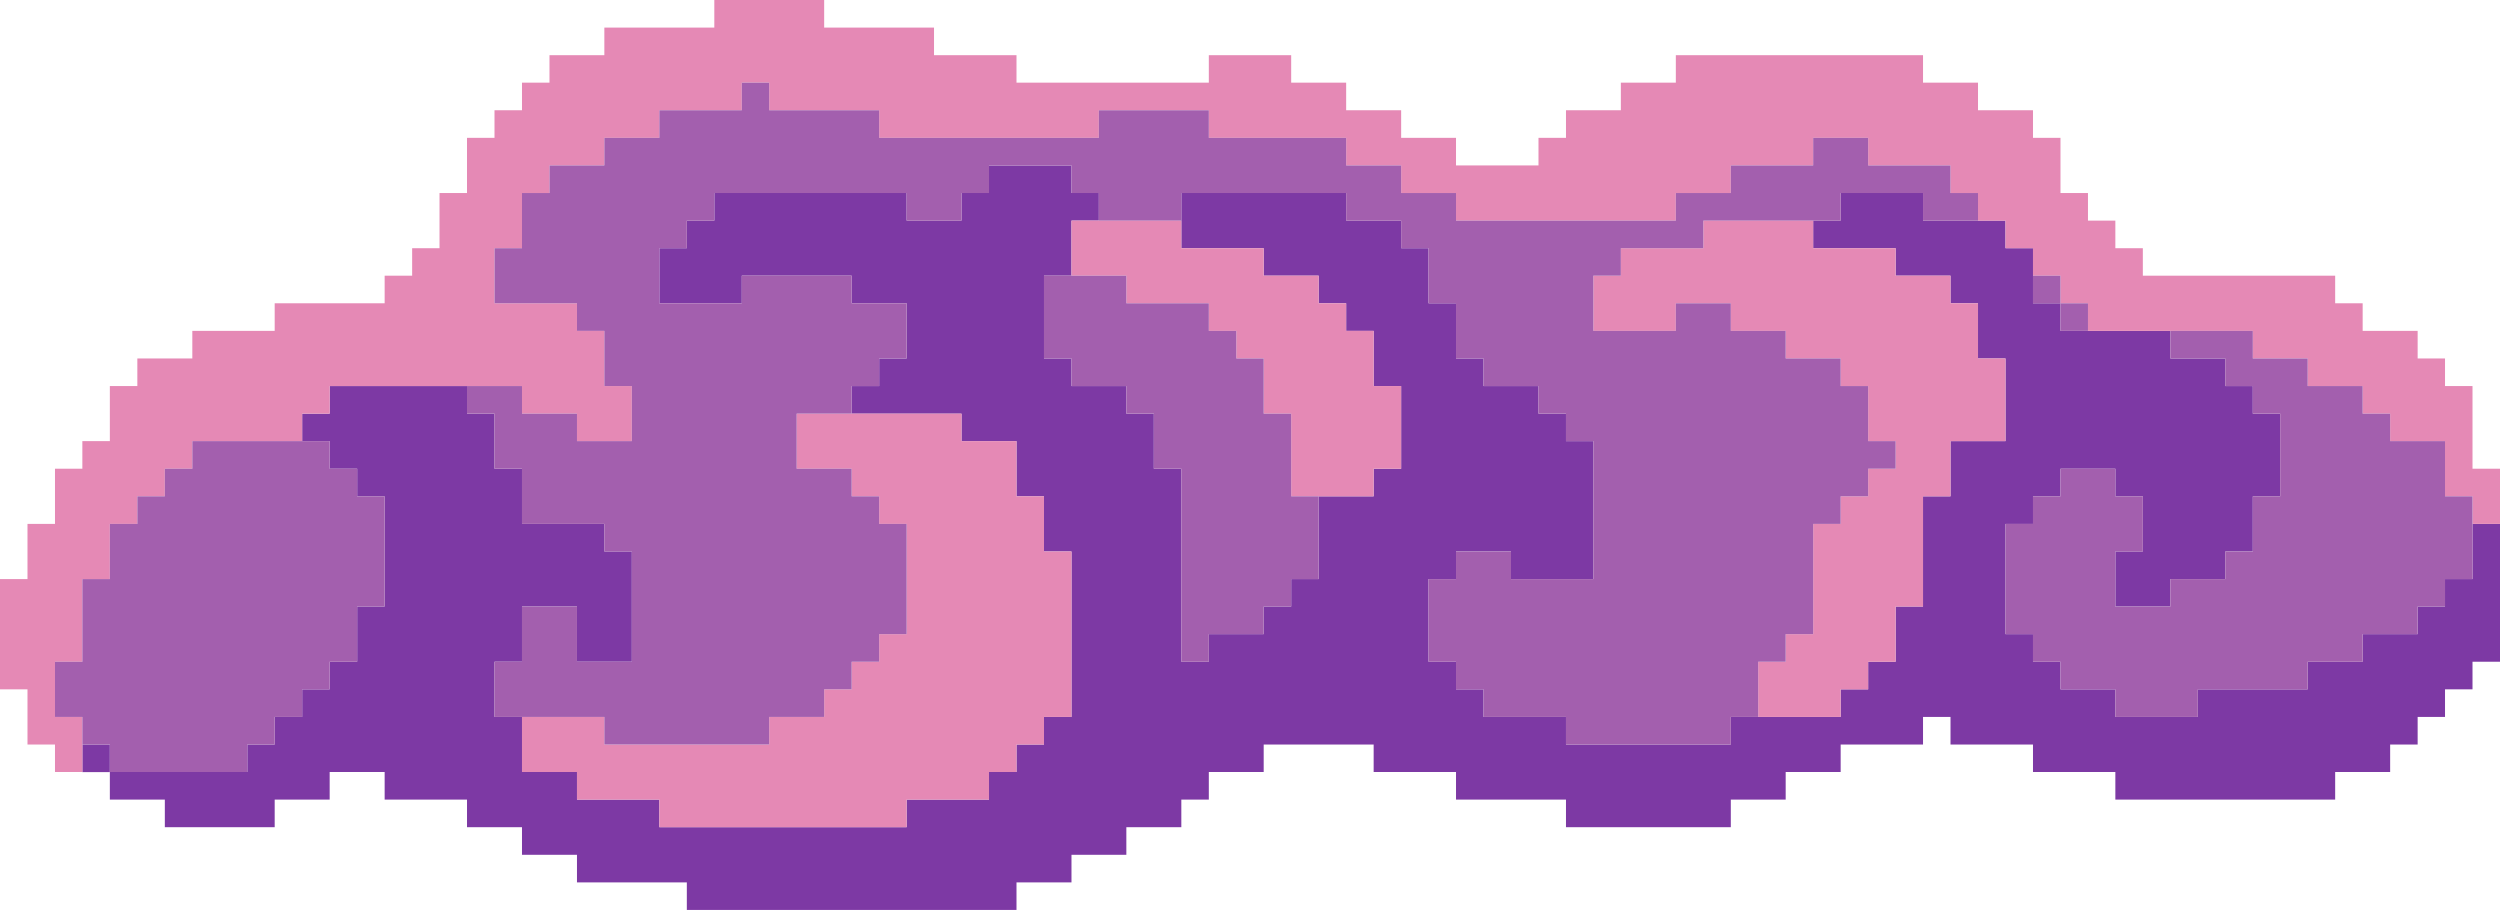 <svg width="522" height="190" viewBox="0 0 522 190" fill="none" xmlns="http://www.w3.org/2000/svg">
<g clip-path="url('#clip0_71_13568')">
<path d="M22.936 155.457H17.196V161.218H22.936V155.457Z" fill="#7D39A4"></path>
<path d="M516.26 109.391V115.152V120.913H510.519V126.65H504.804V132.411H499.063H493.323V138.172H487.583H481.842V143.934H476.102H470.387H464.646H458.906V149.695H453.165H447.425H441.685V143.934H435.969H430.229V138.172H424.488V132.411H418.748V126.65V120.913V115.152V109.391H424.488V103.629H430.229V97.868H435.969H441.685V103.629H447.425V109.391V115.152H441.685V120.913V126.65H447.425H453.165V120.913H458.906H464.646V115.152H470.387V109.391V103.629H476.102V97.868V92.106V86.37H470.387V80.609H464.646V74.847H458.906H453.165V69.086H447.425H441.685H435.969H430.229V63.325H424.488V57.563V51.827H418.748V46.066H413.008H407.267H401.527V40.304H395.812H390.071H384.331V46.066H378.59V51.827H384.331H390.071H395.812V57.563H401.527H407.267V63.325H413.008V69.086V74.847H418.748V80.609V86.37V92.106H413.008H407.267V97.868V103.629H401.527V109.391V115.152V120.913V126.65H395.812V132.411V138.172H390.071V143.934H384.331V149.695H378.59H372.85H367.11H361.394V155.457H355.654H349.913H344.173H338.433H332.692H326.977V149.695H321.237H315.496H309.756V143.934H304.015V138.172H298.275V132.411V126.65V120.913H304.015V115.152H309.756H315.496V120.913H321.237H326.977H332.692V115.152V109.391V103.629V97.868V92.106H326.977V86.37H321.237V80.609H315.496H309.756V74.847H304.015V69.086V63.325H298.275V57.563V51.827H292.56V46.066H286.819H281.079V40.304H275.338H269.598H263.858H258.142H252.402H246.662V46.066V51.827H252.402H258.142H263.858V57.563H269.598H275.338V63.325H281.079V69.086H286.819V74.847V80.609H292.56V86.37V92.106V97.868H286.819V103.629H281.079H275.338V109.391V115.152V120.913H269.598V126.65H263.858V132.411H258.142H252.402V138.172H246.662V132.411V126.65V120.913V115.152V109.391V103.629V97.868H240.921V92.106V86.37H235.181V80.609H229.44H223.725V74.847H217.985V69.086V63.325V57.563H223.725V51.827V46.066H229.44V40.304H223.725V34.543H217.985H212.244H206.504V40.304H200.763V46.066H195.023H189.308V40.304H183.567H177.827H172.087H166.346H160.606H154.89H149.15V46.066H143.41V51.827H137.669V57.563V63.325H143.41H149.15H154.89V57.563H160.606H166.346H172.087H177.827V63.325H183.567H189.308V69.086V74.847H183.567V80.609H177.827V86.37H183.567H189.308H195.023H200.763V92.106H206.504H212.244V97.868V103.629H217.985V109.391V115.152H223.725V120.913V126.65V132.411V138.172V143.934V149.695H217.985V155.457H212.244V161.193H206.504V166.954H200.763H195.023H189.308V172.716H183.567H177.827H172.087H166.346H160.606H154.89H149.15H143.41H137.669V166.954H131.929H126.188H120.473V161.193H114.733H108.992V155.457V149.695H103.252V143.934V138.172H108.992V132.411V126.65H114.733H120.473V132.411V138.172H126.188H131.929V132.411V126.65V120.913V115.152H126.188V109.391H120.473H114.733H108.992V103.629V97.868H103.252V92.106V86.37H97.511V80.609H91.771H86.056H80.315H74.575H68.835V86.37H63.094V92.106H68.835V97.868H74.575V103.629H80.315V109.391V115.152V120.913V126.65H74.575V132.411V138.172H68.835V143.934H63.094V149.695H57.354V155.457H51.639V161.193H45.898H40.158H34.417H28.677H22.936V166.954H28.677H34.417V172.716H40.158H45.898H51.639H57.354V166.954H63.094H68.835V161.193H74.575H80.315V166.954H86.056H91.771H97.511V172.716H103.252H108.992V178.477H114.733H120.473V184.238H126.188H131.929H137.669H143.41V190H149.15H154.89H160.606H166.346H172.087H177.827H183.567H189.308H195.023H200.763H206.504H212.244V184.238H217.985H223.725V178.477H229.44H235.181V172.716H240.921H246.662V166.954H252.402V161.193H258.142H263.858V155.457H269.598H275.338H281.079H286.819V161.193H292.56H298.275H304.015V166.954H309.756H315.496H321.237H326.977V172.716H332.692H338.433H344.173H349.913H355.654H361.394V166.954H367.11H372.85V161.193H378.59H384.331V155.457H390.071H395.812H401.527V149.695H407.267V155.457H413.008H418.748H424.488V161.193H430.229H435.969H441.685V166.954H447.425H453.165H458.906H464.646H470.387H476.102H481.842H487.583V161.193H493.323H499.063V155.457H504.804V149.695H510.519V143.934H516.26V138.172H522V132.411V126.65V120.913V115.152V109.391H516.26Z" fill="#7D39A4"></path>
<path d="M217.984 109.391V103.63H212.244V97.868V92.107H206.504H200.763V86.371H195.023H189.308H183.567H177.827H172.086H166.346V92.107V97.868H172.086H177.827V103.63H183.567V109.391H189.308V115.152V120.914V126.65V132.411H183.567V138.173H177.827V143.934H172.086V149.696H166.346H160.606V155.457H154.89H149.15H143.409H137.669H131.929H126.188V149.696H120.473H114.733H108.992V155.457V161.193H114.733H120.473V166.955H126.188H131.929H137.669V172.716H143.409H149.15H154.89H160.606H166.346H172.086H177.827H183.567H189.308V166.955H195.023H200.763H206.504V161.193H212.244V155.457H217.984V149.696H223.725V143.934V138.173V132.411V126.65V120.914V115.152H217.984V109.391Z" fill="#E589B5"></path>
<path d="M413.008 69.086V63.325H407.267V57.563H401.527H395.812V51.827H390.071H384.331H378.59V46.066H372.85H367.11H361.394H355.654V51.827H349.914H344.173H338.433V57.563H332.692V63.325V69.086H338.433H344.173H349.914V63.325H355.654H361.394V69.086H367.11H372.85V74.848H378.59H384.331V80.609H390.071V86.371V92.107H395.812V97.868H390.071V103.629H384.331V109.391H378.59V115.152V120.914V126.65V132.411H372.85V138.173H367.11V143.934V149.695H372.85H378.59H384.331V143.934H390.071V138.173H395.812V132.411V126.65H401.527V120.914V115.152V109.391V103.629H407.267V97.868V92.107H413.008H418.748V86.371V80.609V74.848H413.008V69.086Z" fill="#E589B5"></path>
<path d="M286.819 74.848V69.086H281.079V63.325H275.339V57.563H269.598H263.858V51.827H258.142H252.402H246.662V46.066H240.921H235.181H229.44H223.725V51.827V57.563H229.44H235.181V63.325H240.921H246.662H252.402V69.086H258.142V74.848H263.858V80.609V86.371H269.598V92.107V97.868V103.629H275.339H281.079H286.819V97.868H292.56V92.107V86.371V80.609H286.819V74.848Z" fill="#E589B5"></path>
<path d="M516.26 97.868V92.107V86.371V80.609H510.519V74.848H504.804V69.086H499.063H493.323V63.325H487.583V57.564H481.842H476.102H470.387H464.646H458.906H453.165H447.425V51.827H441.685V46.066H435.969V40.305H430.229V34.543V28.782H424.488V23.02H418.748H413.008V17.259H407.267H401.527V11.523H395.812H390.071H384.331H378.59H372.85H367.11H361.394H355.654H349.913V17.259H344.173H338.433V23.02H332.692H326.977V28.782H321.237V34.543H315.496H309.756H304.015V28.782H298.275H292.56V23.02H286.819H281.079V17.259H275.338H269.598V11.523H263.858H258.142H252.402V17.259H246.662H240.921H235.181H229.44H223.725H217.985H212.244V11.523H206.504H200.763H195.023V5.761H189.308H183.567H177.827H172.087V0H166.346H160.606H154.89H149.15V5.761H143.41H137.669H131.929H126.188V11.523H120.473H114.733V17.259H108.992V23.02H103.252V28.782H97.511V34.543V40.305H91.771V46.066V51.827H86.056V57.564H80.315V63.325H74.575H68.835H63.094H57.354V69.086H51.639H45.898H40.158V74.848H34.417H28.677V80.609H22.936V86.371V92.107H17.196V97.868H11.481V103.63V109.391H5.74V115.152V120.914H0V126.65V132.411V138.173V143.934H5.74V149.695V155.457H11.481V161.193H17.196V155.457V149.695H11.481V143.934V138.173H17.196V132.411V126.65V120.914H22.936V115.152V109.391H28.677V103.63H34.417V97.868H40.158V92.107H45.898H51.639H57.354H63.094V86.371H68.835V80.609H74.575H80.315H86.056H91.771H97.511H103.252H108.992V86.371H114.733H120.473V92.107H126.188H131.929V86.371V80.609H126.188V74.848V69.086H120.473V63.325H114.733H108.992H103.252V57.564V51.827H108.992V46.066V40.305H114.733V34.543H120.473H126.188V28.782H131.929H137.669V23.02H143.41H149.15H154.89V17.259H160.606V23.02H166.346H172.087H177.827H183.567V28.782H189.308H195.023H200.763H206.504H212.244H217.985H223.725H229.44V23.02H235.181H240.921H246.662H252.402V28.782H258.142H263.858H269.598H275.338H281.079V34.543H286.819H292.56V40.305H298.275H304.015V46.066H309.756H315.496H321.237H326.977H332.692H338.433H344.173H349.913V40.305H355.654H361.394V34.543H367.11H372.85H378.59V28.782H384.331H390.071V34.543H395.812H401.527H407.267V40.305H413.008V46.066H418.748V51.827H424.488V57.564H430.229V63.325H435.969V69.086H441.685H447.425H453.165H458.906H464.646H470.387V74.848H476.102H481.842V80.609H487.583H493.323V86.371H499.063V92.107H504.804H510.519V97.868V103.63H516.26V109.391H522V103.63V97.868H516.26Z" fill="#E589B5"></path>
<path d="M430.229 57.563H424.489V63.325H430.229V57.563Z" fill="#A35FAE"></path>
<path d="M407.267 34.543H401.527H395.811H390.071V28.782H384.331H378.59V34.543H372.85H367.11H361.394V40.304H355.654H349.913V46.066H344.173H338.433H332.692H326.977H321.236H315.496H309.756H304.015V40.304H298.275H292.56V34.543H286.819H281.079V28.782H275.338H269.598H263.858H258.142H252.402V23.02H246.661H240.921H235.181H229.44V28.782H223.725H217.985H212.244H206.504H200.763H195.023H189.308H183.567V23.02H177.827H172.086H166.346H160.606V17.259H154.89V23.02H149.15H143.41H137.669V28.782H131.929H126.188V34.543H120.473H114.733V40.304H108.992V46.066V51.827H103.252V57.563V63.325H108.992H114.733H120.473V69.086H126.188V74.847V80.609H131.929V86.37V92.106H126.188H120.473V86.37H114.733H108.992V80.609H103.252H97.511V86.37H103.252V92.106V97.868H108.992V103.629V109.391H114.733H120.473H126.188V115.152H131.929V120.913V126.65V132.411V138.172H126.188H120.473V132.411V126.65H114.733H108.992V132.411V138.172H103.252V143.934V149.695H108.992H114.733H120.473H126.188V155.457H131.929H137.669H143.41H149.15H154.89H160.606V149.695H166.346H172.086V143.934H177.827V138.172H183.567V132.411H189.308V126.65V120.913V115.152V109.391H183.567V103.629H177.827V97.868H172.086H166.346V92.106V86.37H172.086H177.827V80.609H183.567V74.847H189.308V69.086V63.325H183.567H177.827V57.563H172.086H166.346H160.606H154.89V63.325H149.15H143.41H137.669V57.563V51.827H143.41V46.066H149.15V40.304H154.89H160.606H166.346H172.086H177.827H183.567H189.308V46.066H195.023H200.763V40.304H206.504V34.543H212.244H217.985H223.725V40.304H229.44V46.066H235.181H240.921H246.661V40.304H252.402H258.142H263.858H269.598H275.338H281.079V46.066H286.819H292.56V51.827H298.275V57.563V63.325H304.015V69.086V74.847H309.756V80.609H315.496H321.236V86.37H326.977V92.106H332.692V97.868V103.629V109.391V115.152V120.913H326.977H321.236H315.496V115.152H309.756H304.015V120.913H298.275V126.65V132.411V138.172H304.015V143.934H309.756V149.695H315.496H321.236H326.977V155.457H332.692H338.433H344.173H349.913H355.654H361.394V149.695H367.11V143.934V138.172H372.85V132.411H378.59V126.65V120.913V115.152V109.391H384.331V103.629H390.071V97.868H395.811V92.106H390.071V86.37V80.609H384.331V74.847H378.59H372.85V69.086H367.11H361.394V63.325H355.654H349.913V69.086H344.173H338.433H332.692V63.325V57.563H338.433V51.827H344.173H349.913H355.654V46.066H361.394H367.11H372.85H378.59H384.331V40.304H390.071H395.811H401.527V46.066H407.267H413.008V40.304H407.267V34.543Z" fill="#A35FAE"></path>
<path d="M435.969 63.325H430.229V69.087H435.969V63.325Z" fill="#A35FAE"></path>
<path d="M269.598 97.868V92.107V86.37H263.858V80.609V74.848H258.142V69.086H252.402V63.325H246.662H240.921H235.181V57.563H229.44H223.725H217.985V63.325V69.086V74.848H223.725V80.609H229.44H235.181V86.37H240.921V92.107V97.868H246.662V103.629V109.391V115.152V120.914V126.65V132.411V138.173H252.402V132.411H258.142H263.858V126.65H269.598V120.914H275.338V115.152V109.391V103.629H269.598V97.868Z" fill="#A35FAE"></path>
<path d="M74.575 97.868H68.835V92.107H63.094H57.354H51.638H45.898H40.158V97.868H34.417V103.63H28.677V109.391H22.936V115.152V120.914H17.196V126.65V132.411V138.173H11.481V143.934V149.696H17.196V155.457H22.936V161.193H28.677H34.417H40.158H45.898H51.638V155.457H57.354V149.696H63.094V143.934H68.835V138.173H74.575V132.411V126.65H80.315V120.914V115.152V109.391V103.63H74.575V97.868Z" fill="#A35FAE"></path>
<path d="M510.519 103.63V97.868V92.107H504.804H499.063V86.371H493.323V80.609H487.583H481.842V74.848H476.102H470.387V69.086H464.646H458.906H453.165V74.848H458.906H464.646V80.609H470.387V86.371H476.102V92.107V97.868V103.63H470.387V109.391V115.152H464.646V120.914H458.906H453.165V126.65H447.425H441.685V120.914V115.152H447.425V109.391V103.63H441.685V97.868H435.969H430.229V103.63H424.488V109.391H418.748V115.152V120.914V126.65V132.411H424.488V138.173H430.229V143.934H435.969H441.685V149.696H447.425H453.165H458.906V143.934H464.646H470.387H476.102H481.842V138.173H487.583H493.323V132.411H499.063H504.804V126.65H510.519V120.914H516.26V115.152V109.391V103.63H510.519Z" fill="#A35FAE"></path>
</g>
<defs>
<clipPath id="clip0_71_13568">
<rect width="522" height="190" fill="white"></rect>
</clipPath>
</defs>
</svg>
